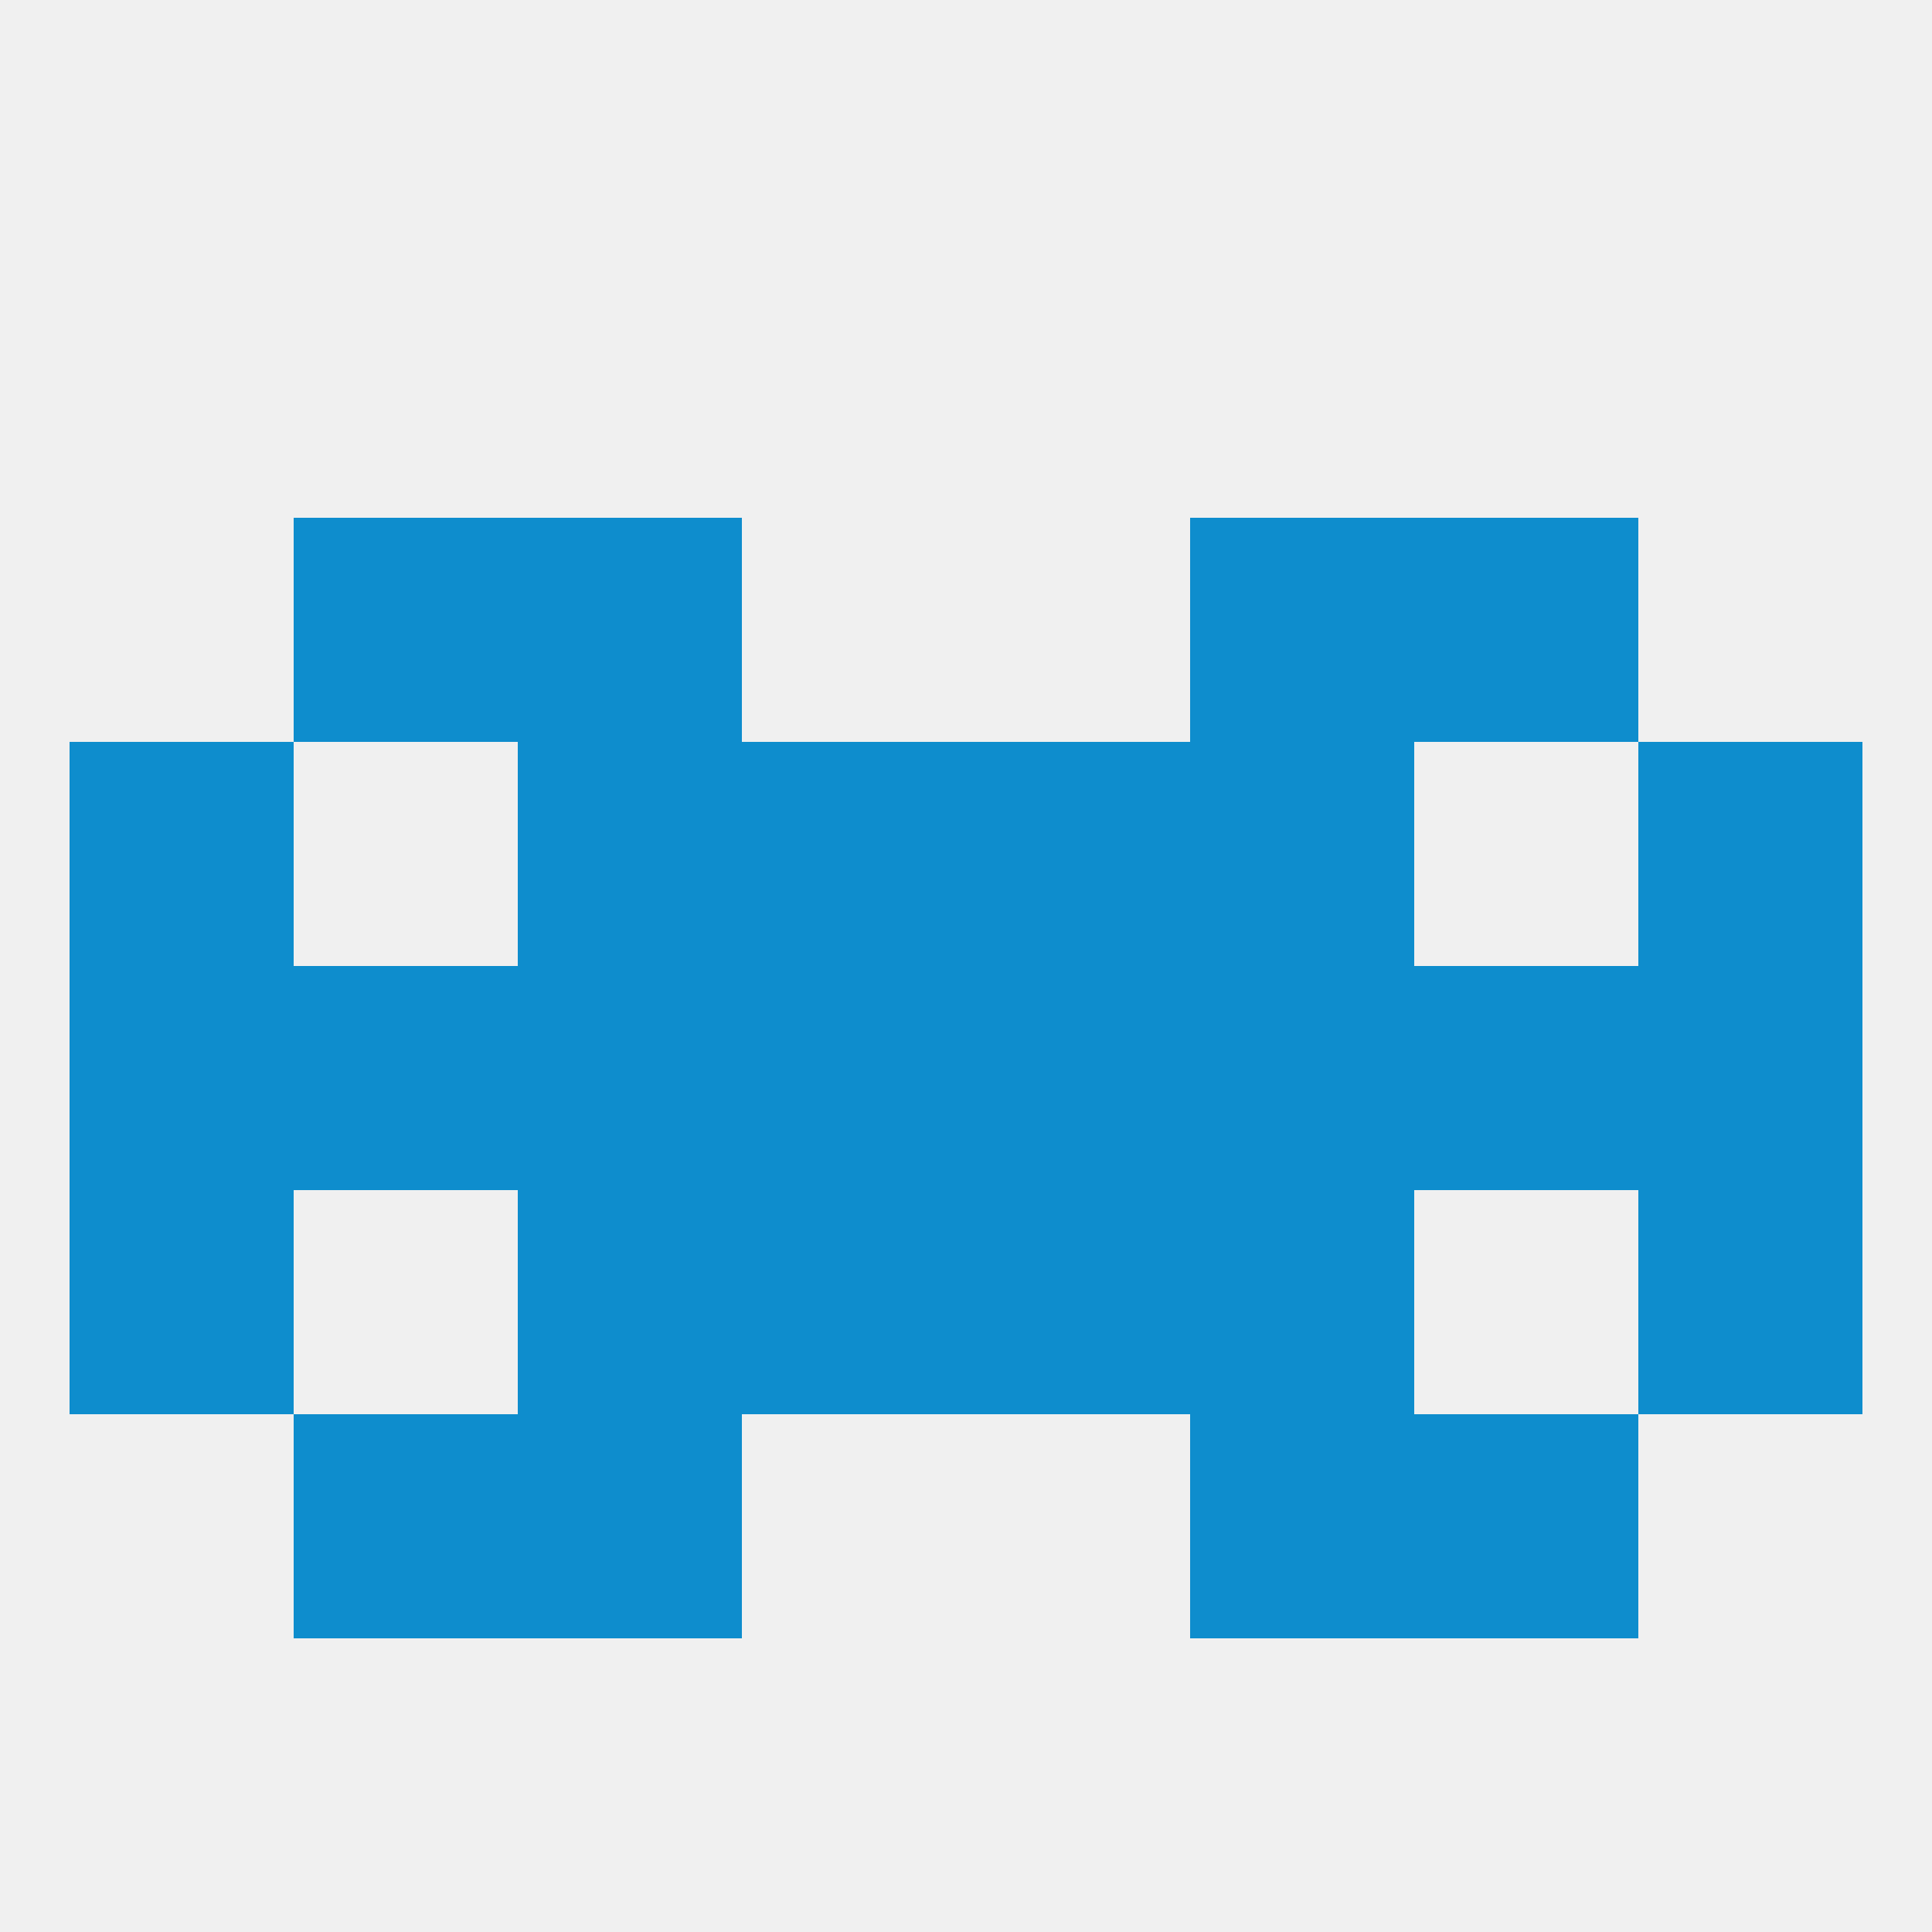 
<!--   <?xml version="1.0"?> -->
<svg version="1.1" baseprofile="full" xmlns="http://www.w3.org/2000/svg" xmlns:xlink="http://www.w3.org/1999/xlink" xmlns:ev="http://www.w3.org/2001/xml-events" width="250" height="250" viewBox="0 0 250 250" >
	<rect width="100%" height="100%" fill="rgba(240,240,240,255)"/>

	<rect x="9" y="154" width="29" height="29" fill="rgba(14,141,205,255)"/>
	<rect x="212" y="154" width="29" height="29" fill="rgba(14,141,205,255)"/>
	<rect x="67" y="154" width="29" height="29" fill="rgba(14,141,205,255)"/>
	<rect x="154" y="154" width="29" height="29" fill="rgba(14,141,205,255)"/>
	<rect x="96" y="154" width="29" height="29" fill="rgba(14,141,205,255)"/>
	<rect x="125" y="154" width="29" height="29" fill="rgba(14,141,205,255)"/>
	<rect x="154" y="183" width="29" height="29" fill="rgba(14,141,205,255)"/>
	<rect x="38" y="183" width="29" height="29" fill="rgba(14,141,205,255)"/>
	<rect x="183" y="183" width="29" height="29" fill="rgba(14,141,205,255)"/>
	<rect x="67" y="183" width="29" height="29" fill="rgba(14,141,205,255)"/>
	<rect x="67" y="67" width="29" height="29" fill="rgba(14,141,205,255)"/>
	<rect x="154" y="67" width="29" height="29" fill="rgba(14,141,205,255)"/>
	<rect x="38" y="67" width="29" height="29" fill="rgba(14,141,205,255)"/>
	<rect x="183" y="67" width="29" height="29" fill="rgba(14,141,205,255)"/>
	<rect x="9" y="125" width="29" height="29" fill="rgba(14,141,205,255)"/>
	<rect x="38" y="125" width="29" height="29" fill="rgba(14,141,205,255)"/>
	<rect x="183" y="125" width="29" height="29" fill="rgba(14,141,205,255)"/>
	<rect x="125" y="125" width="29" height="29" fill="rgba(14,141,205,255)"/>
	<rect x="212" y="125" width="29" height="29" fill="rgba(14,141,205,255)"/>
	<rect x="67" y="125" width="29" height="29" fill="rgba(14,141,205,255)"/>
	<rect x="154" y="125" width="29" height="29" fill="rgba(14,141,205,255)"/>
	<rect x="96" y="125" width="29" height="29" fill="rgba(14,141,205,255)"/>
	<rect x="9" y="96" width="29" height="29" fill="rgba(14,141,205,255)"/>
	<rect x="212" y="96" width="29" height="29" fill="rgba(14,141,205,255)"/>
	<rect x="67" y="96" width="29" height="29" fill="rgba(14,141,205,255)"/>
	<rect x="154" y="96" width="29" height="29" fill="rgba(14,141,205,255)"/>
	<rect x="96" y="96" width="29" height="29" fill="rgba(14,141,205,255)"/>
	<rect x="125" y="96" width="29" height="29" fill="rgba(14,141,205,255)"/>
</svg>